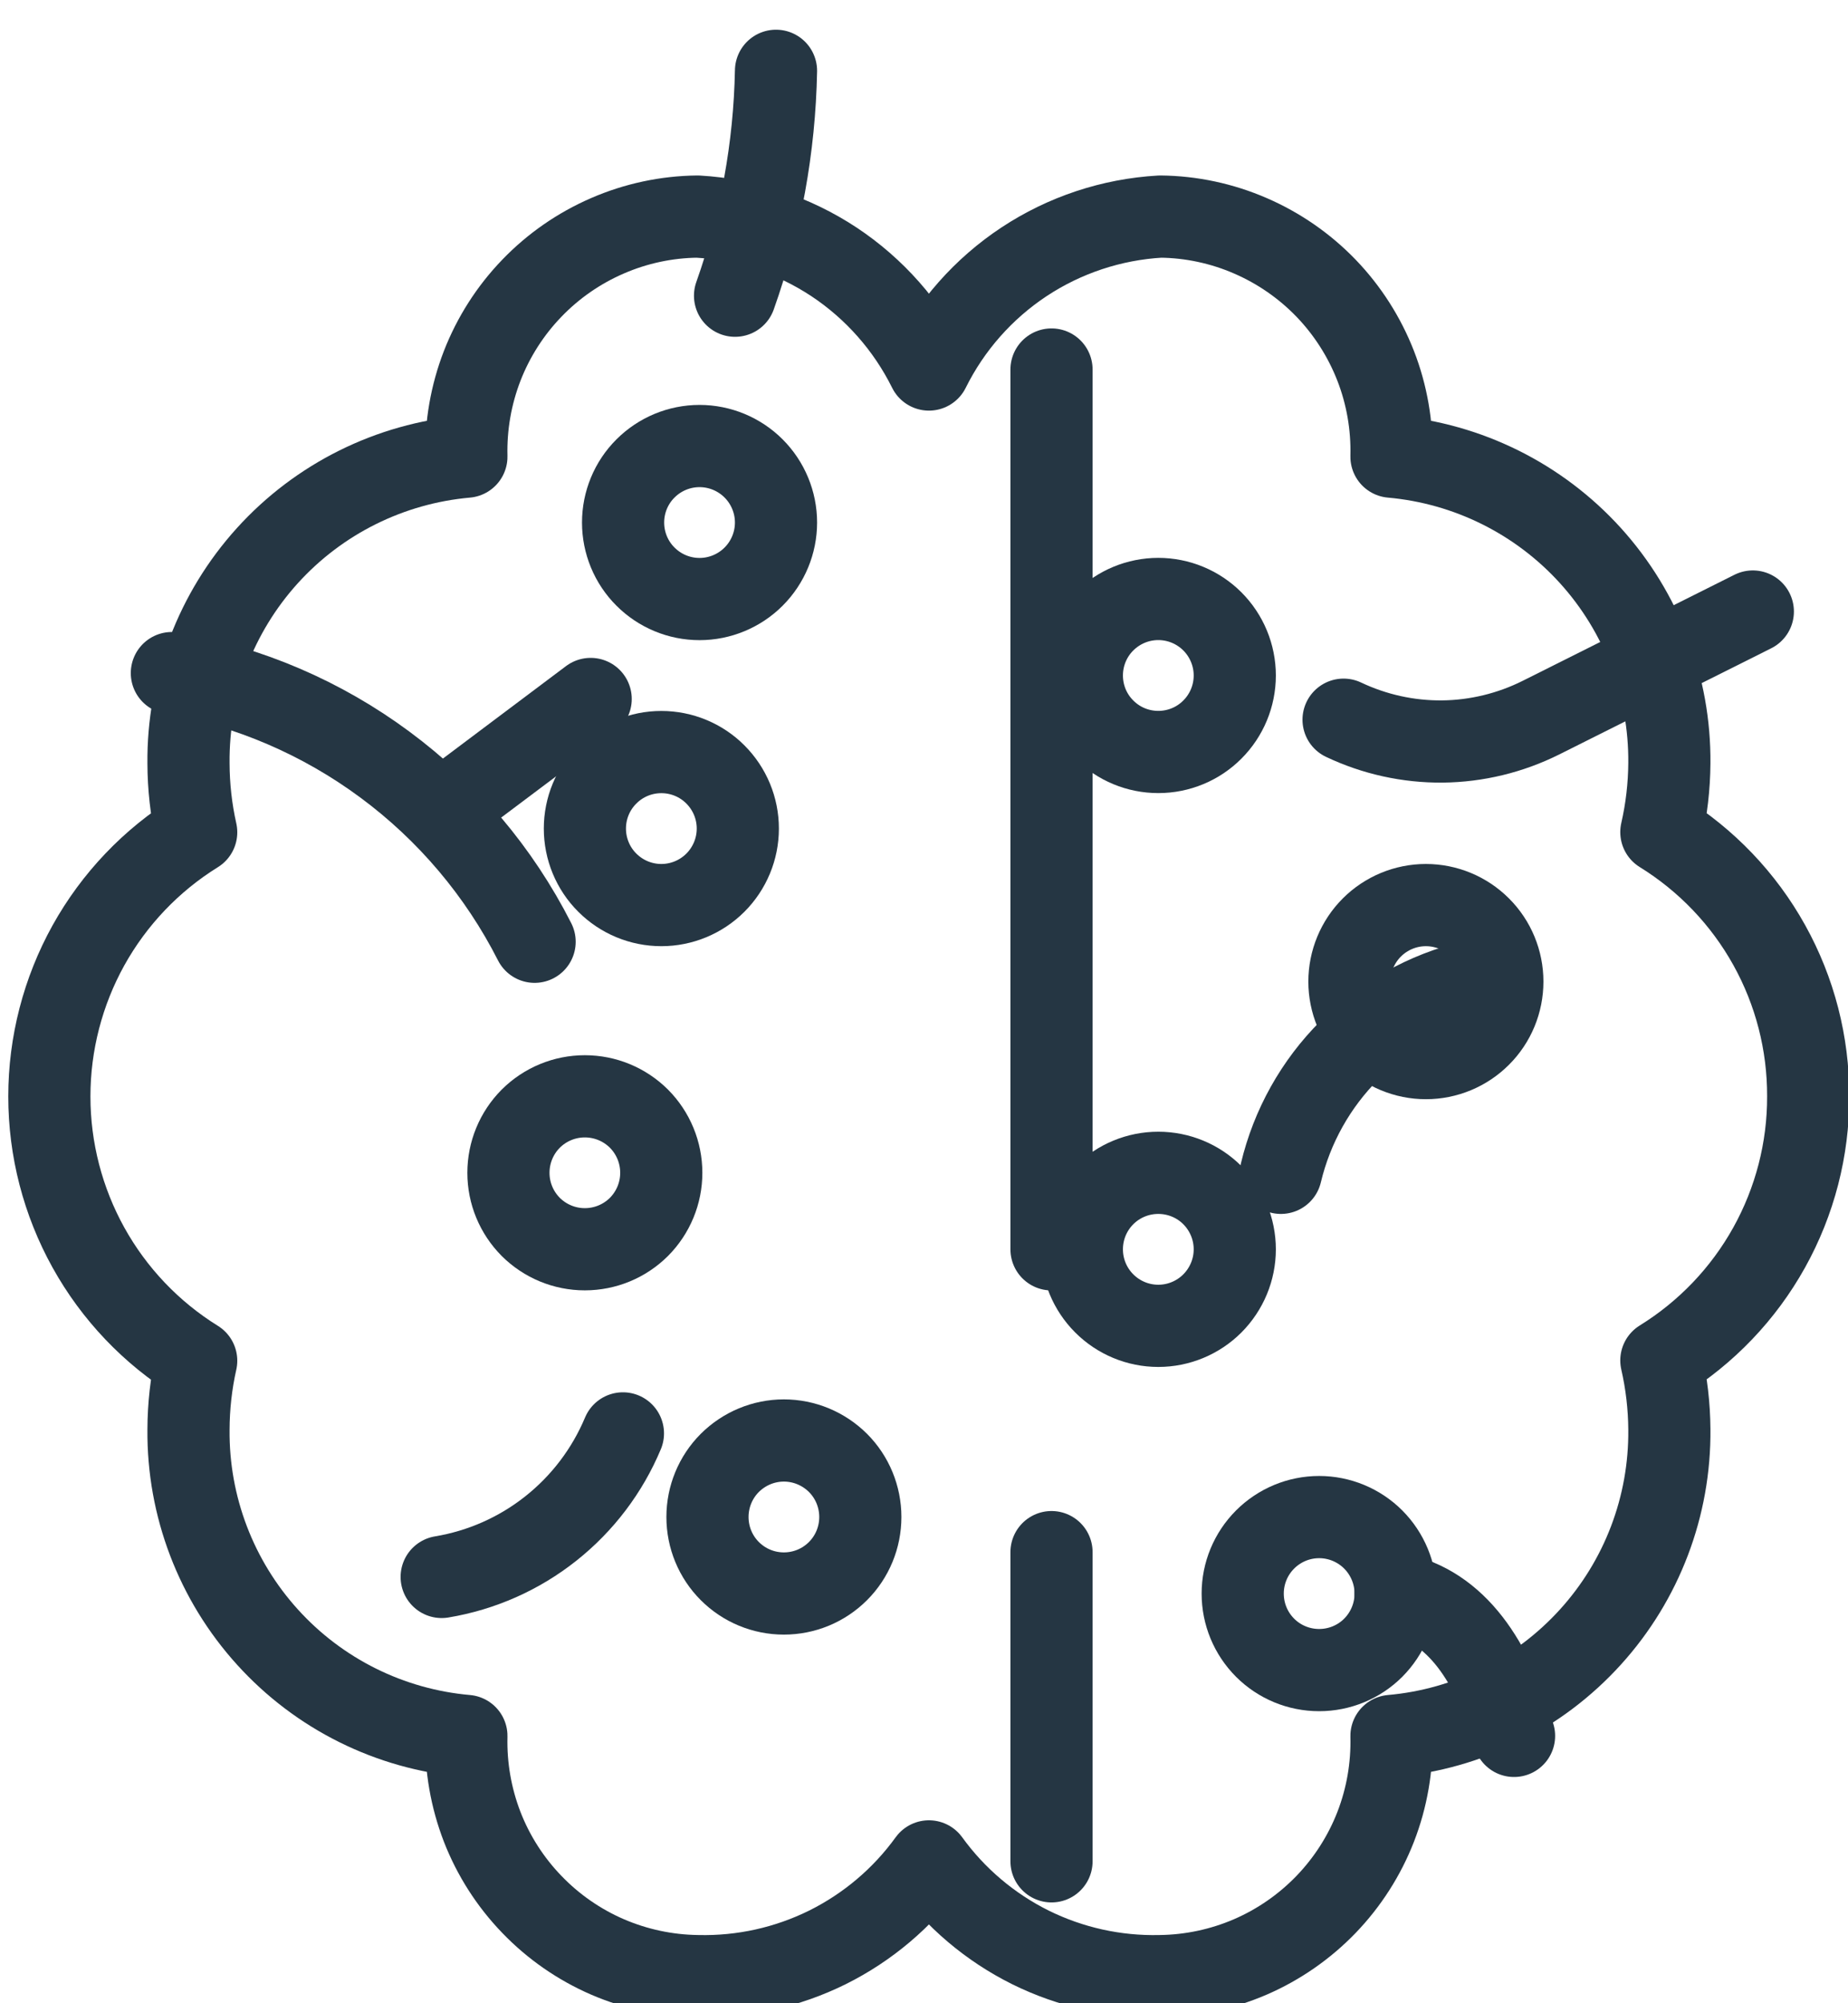 <svg width="24" height="26" viewBox="0 0 24 26" fill="none" xmlns="http://www.w3.org/2000/svg">
<path d="M5.736 20.467C6.254 20.381 6.742 20.165 7.153 19.839C7.565 19.513 7.887 19.088 8.09 18.604" stroke="#253643" stroke-width="1.067" stroke-linecap="round" stroke-linejoin="round"/>
<path d="M2.232 8.736C3.234 8.912 4.181 9.318 4.999 9.924C5.817 10.529 6.482 11.316 6.943 12.223" stroke="#253643" stroke-width="1.067" stroke-linecap="round" stroke-linejoin="round"/>
<path d="M5.891 10.408L7.671 9.072" stroke="#253643" stroke-width="1.067" stroke-linecap="round" stroke-linejoin="round"/>
<path d="M10.078 0.919C10.059 1.914 9.879 2.9 9.546 3.838" stroke="#253643" stroke-width="1.067" stroke-linecap="round" stroke-linejoin="round"/>
<path d="M8.092 6.782C8.092 7.045 8.196 7.298 8.383 7.484C8.569 7.67 8.821 7.775 9.085 7.775C9.348 7.775 9.601 7.67 9.787 7.484C9.973 7.298 10.078 7.045 10.078 6.782C10.078 6.519 9.973 6.266 9.787 6.08C9.601 5.894 9.348 5.789 9.085 5.789C8.821 5.789 8.569 5.894 8.383 6.08C8.196 6.266 8.092 6.519 8.092 6.782Z" stroke="#253643" stroke-width="1.067" stroke-linecap="round" stroke-linejoin="round"/>
<path d="M14.05 8.767C14.05 9.031 14.154 9.283 14.341 9.469C14.527 9.656 14.779 9.76 15.043 9.76C15.306 9.76 15.559 9.656 15.745 9.469C15.931 9.283 16.036 9.031 16.036 8.767C16.036 8.504 15.931 8.251 15.745 8.065C15.559 7.879 15.306 7.774 15.043 7.774C14.779 7.774 14.527 7.879 14.341 8.065C14.154 8.251 14.05 8.504 14.05 8.767Z" stroke="#253643" stroke-width="1.067" stroke-linecap="round" stroke-linejoin="round"/>
<path d="M17.525 12.74C17.525 13.003 17.63 13.256 17.816 13.442C18.002 13.628 18.255 13.733 18.518 13.733C18.782 13.733 19.034 13.628 19.22 13.442C19.407 13.256 19.511 13.003 19.511 12.74C19.511 12.477 19.407 12.224 19.22 12.038C19.034 11.852 18.782 11.747 18.518 11.747C18.255 11.747 18.002 11.852 17.816 12.038C17.63 12.224 17.525 12.477 17.525 12.74Z" stroke="#253643" stroke-width="1.067" stroke-linecap="round" stroke-linejoin="round"/>
<path d="M14.05 16.215C14.05 16.478 14.154 16.73 14.341 16.917C14.527 17.103 14.779 17.208 15.043 17.208C15.306 17.208 15.559 17.103 15.745 16.917C15.931 16.73 16.036 16.478 16.036 16.215C16.036 15.951 15.931 15.699 15.745 15.512C15.559 15.326 15.306 15.222 15.043 15.222C14.779 15.222 14.527 15.326 14.341 15.512C14.154 15.699 14.05 15.951 14.05 16.215Z" stroke="#253643" stroke-width="1.067" stroke-linecap="round" stroke-linejoin="round"/>
<path d="M7.596 10.754C7.596 11.017 7.7 11.27 7.887 11.456C8.073 11.642 8.325 11.747 8.589 11.747C8.852 11.747 9.105 11.642 9.291 11.456C9.477 11.27 9.582 11.017 9.582 10.754C9.582 10.49 9.477 10.238 9.291 10.052C9.105 9.865 8.852 9.761 8.589 9.761C8.325 9.761 8.073 9.865 7.887 10.052C7.7 10.238 7.596 10.49 7.596 10.754Z" stroke="#253643" stroke-width="1.067" stroke-linecap="round" stroke-linejoin="round"/>
<path d="M6.603 15.222C6.603 15.485 6.707 15.737 6.893 15.924C7.08 16.11 7.332 16.214 7.595 16.214C7.859 16.214 8.111 16.11 8.298 15.924C8.484 15.737 8.588 15.485 8.588 15.222C8.588 14.958 8.484 14.706 8.298 14.519C8.111 14.333 7.859 14.229 7.595 14.229C7.332 14.229 7.08 14.333 6.893 14.519C6.707 14.706 6.603 14.958 6.603 15.222Z" stroke="#253643" stroke-width="1.067" stroke-linecap="round" stroke-linejoin="round"/>
<path d="M23.483 14.229C23.485 13.542 23.311 12.866 22.977 12.266C22.643 11.665 22.16 11.161 21.576 10.8C21.643 10.507 21.678 10.207 21.68 9.906C21.689 8.911 21.323 7.948 20.654 7.21C19.985 6.473 19.063 6.015 18.071 5.927C18.081 5.525 18.012 5.124 17.866 4.749C17.72 4.374 17.501 4.031 17.222 3.741C16.942 3.451 16.608 3.22 16.238 3.06C15.869 2.9 15.471 2.815 15.069 2.811C14.437 2.847 13.826 3.05 13.299 3.398C12.771 3.747 12.345 4.23 12.064 4.796C11.783 4.23 11.357 3.747 10.83 3.398C10.302 3.05 9.691 2.847 9.059 2.811C8.657 2.815 8.259 2.9 7.89 3.06C7.52 3.22 7.186 3.451 6.907 3.741C6.627 4.031 6.408 4.374 6.262 4.749C6.117 5.124 6.047 5.525 6.057 5.927C5.065 6.015 4.142 6.473 3.473 7.211C2.804 7.949 2.438 8.912 2.448 9.908C2.449 10.209 2.482 10.508 2.548 10.802C1.964 11.164 1.483 11.669 1.149 12.269C0.816 12.869 0.641 13.545 0.641 14.231C0.641 14.918 0.816 15.593 1.149 16.193C1.483 16.794 1.964 17.299 2.548 17.661C2.482 17.954 2.449 18.254 2.448 18.555C2.439 19.55 2.806 20.512 3.475 21.249C4.143 21.986 5.065 22.444 6.057 22.531C6.047 22.934 6.117 23.334 6.262 23.71C6.408 24.085 6.627 24.427 6.907 24.717C7.186 25.007 7.52 25.239 7.89 25.399C8.259 25.558 8.657 25.643 9.059 25.648C9.644 25.662 10.222 25.534 10.746 25.275C11.269 25.015 11.722 24.632 12.064 24.159C12.406 24.632 12.859 25.015 13.382 25.275C13.906 25.534 14.485 25.662 15.069 25.648C15.471 25.643 15.869 25.558 16.238 25.399C16.608 25.239 16.942 25.007 17.222 24.717C17.501 24.427 17.72 24.085 17.866 23.71C18.012 23.334 18.081 22.934 18.071 22.531C19.064 22.444 19.986 21.985 20.655 21.247C21.324 20.51 21.69 19.547 21.68 18.551C21.678 18.25 21.643 17.95 21.576 17.657C22.16 17.296 22.642 16.792 22.976 16.192C23.31 15.592 23.485 14.916 23.483 14.229Z" stroke="#253643" stroke-width="1.067" stroke-linecap="round" stroke-linejoin="round"/>
<path d="M13.656 4.796V16.215" stroke="#253643" stroke-width="1.067" stroke-linecap="round" stroke-linejoin="round"/>
<path d="M13.656 20.145V24.158" stroke="#253643" stroke-width="1.067" stroke-linecap="round" stroke-linejoin="round"/>
<path d="M22.764 7.937L20.011 9.315C19.614 9.513 19.177 9.619 18.733 9.624C18.289 9.628 17.85 9.531 17.449 9.341" stroke="#253643" stroke-width="1.067" stroke-linecap="round" stroke-linejoin="round"/>
<path d="M16.635 15.222C16.779 14.619 17.087 14.068 17.526 13.63C17.964 13.192 18.515 12.884 19.117 12.739" stroke="#253643" stroke-width="1.067" stroke-linecap="round" stroke-linejoin="round"/>
<path d="M19.663 22.53C19.389 21.576 18.921 20.843 18.124 20.683" stroke="#253643" stroke-width="1.067" stroke-linecap="round" stroke-linejoin="round"/>
<path d="M9.188 19.689C9.188 19.953 9.292 20.205 9.478 20.391C9.665 20.578 9.917 20.682 10.18 20.682C10.444 20.682 10.696 20.578 10.883 20.391C11.069 20.205 11.173 19.953 11.173 19.689C11.173 19.426 11.069 19.173 10.883 18.987C10.696 18.801 10.444 18.696 10.18 18.696C9.917 18.696 9.665 18.801 9.478 18.987C9.292 19.173 9.188 19.426 9.188 19.689Z" stroke="#253643" stroke-width="1.067" stroke-linecap="round" stroke-linejoin="round"/>
<path d="M16.139 20.683C16.139 20.947 16.243 21.199 16.43 21.386C16.616 21.572 16.868 21.676 17.132 21.676C17.395 21.676 17.648 21.572 17.834 21.386C18.02 21.199 18.125 20.947 18.125 20.683C18.125 20.42 18.02 20.168 17.834 19.981C17.648 19.795 17.395 19.69 17.132 19.69C16.868 19.69 16.616 19.795 16.43 19.981C16.243 20.168 16.139 20.42 16.139 20.683Z" stroke="#253643" stroke-width="1.067" stroke-linecap="round" stroke-linejoin="round"/>
</svg>
